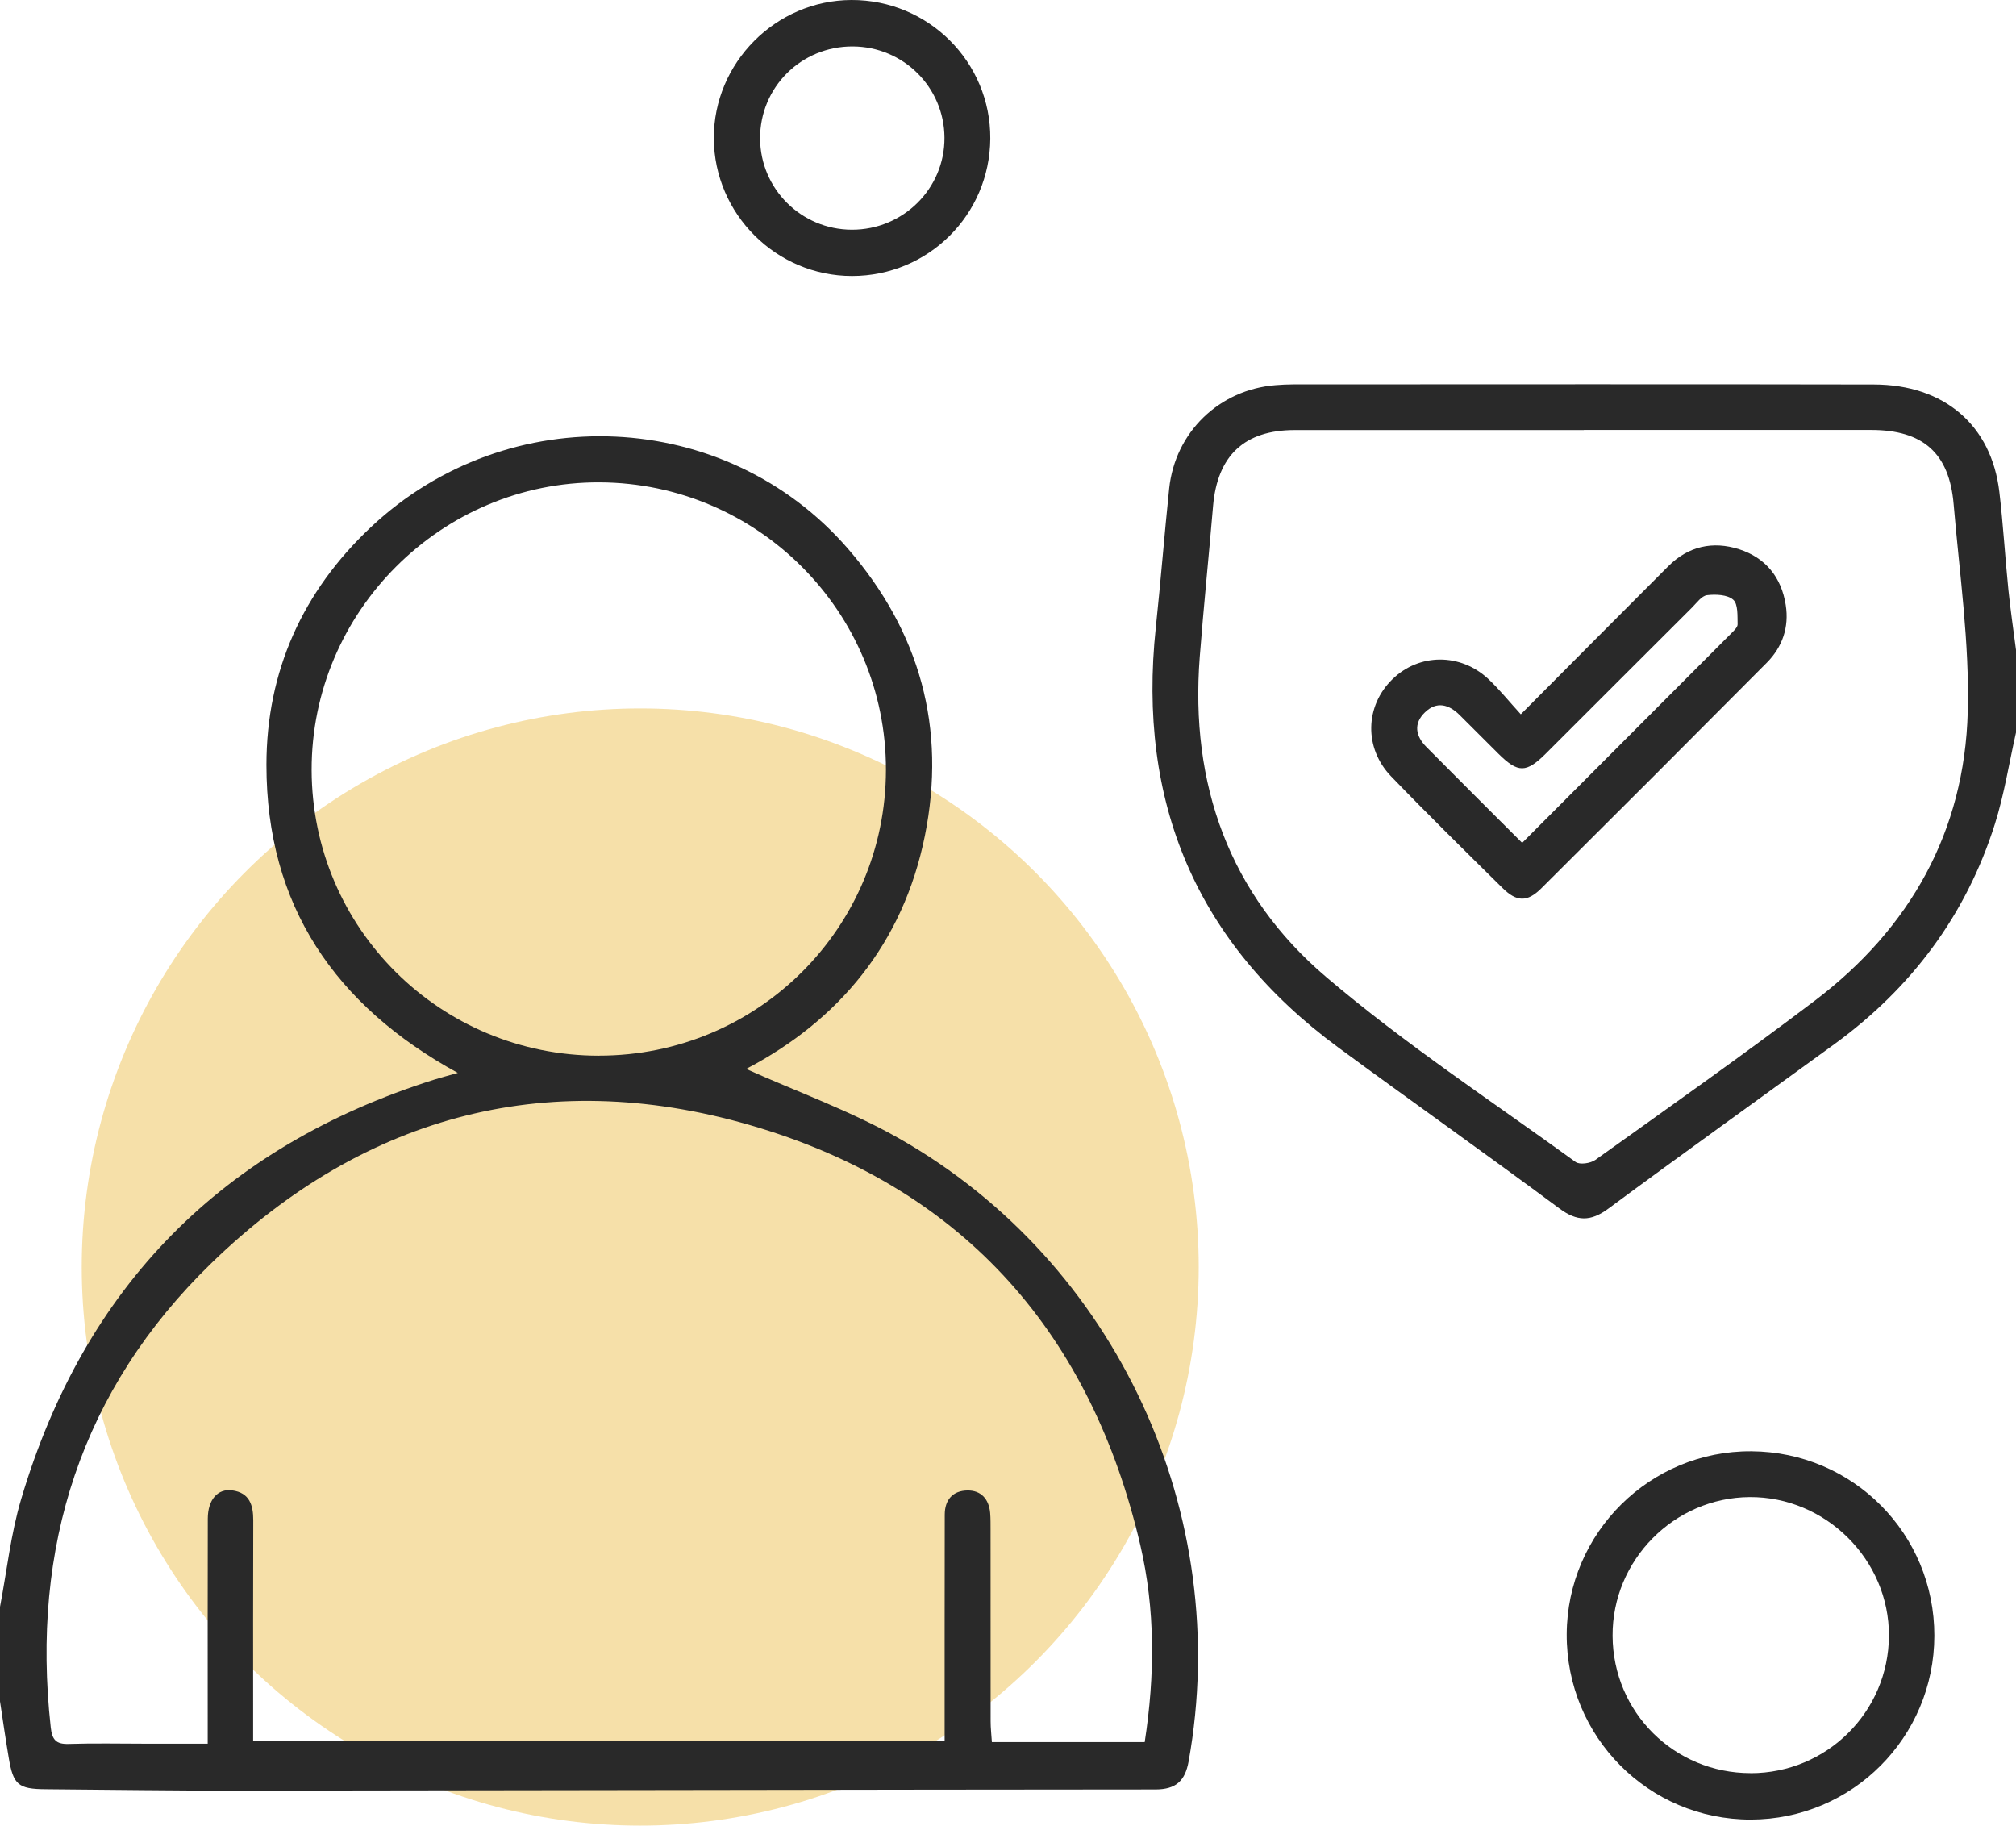 <?xml version="1.0" encoding="UTF-8"?> <svg xmlns="http://www.w3.org/2000/svg" width="74" height="67" viewBox="0 0 74 67" fill="none"><circle cx="23.5" cy="46.5" r="20.5" fill="#E4A70A" fill-opacity="0.35"></circle><g clip-path="url(#clip0_300_6)"><path d="M0 58.971C0.252 57.654 0.395 56.304 0.775 55.024C3.091 47.215 8.161 42.084 15.931 39.625C16.184 39.546 16.438 39.48 16.804 39.376C12.291 36.902 9.78 33.225 9.78 28.074C9.78 24.63 11.114 21.695 13.621 19.34C18.664 14.602 26.642 14.968 31.124 20.136C33.768 23.185 34.747 26.731 33.947 30.683C33.148 34.63 30.791 37.449 27.388 39.23C29.245 40.064 31.221 40.767 33.015 41.787C41.012 46.337 45.26 55.594 43.629 64.648C43.5 65.359 43.163 65.671 42.417 65.673C31.198 65.679 19.976 65.706 8.757 65.717C6.398 65.719 4.039 65.683 1.68 65.665C0.667 65.658 0.484 65.505 0.318 64.494C0.202 63.812 0.104 63.126 0 62.44C0 61.283 0 60.127 0 58.971ZM34.674 63.906C34.674 62.445 34.674 61.075 34.674 59.707C34.674 58.335 34.674 56.961 34.678 55.589C34.678 55.038 34.977 54.708 35.51 54.7C36.011 54.693 36.298 55.016 36.345 55.519C36.364 55.735 36.358 55.953 36.36 56.169C36.36 58.504 36.36 60.84 36.362 63.178C36.362 63.43 36.393 63.684 36.408 63.935H42.018C42.396 61.476 42.407 59.065 41.856 56.703C40.062 48.998 35.437 43.697 27.869 41.392C20.294 39.083 13.44 40.843 7.757 46.36C2.985 50.993 1.131 56.778 1.862 63.393C1.912 63.85 2.058 64.018 2.524 64.002C3.463 63.971 4.403 63.993 5.342 63.993C6.078 63.993 6.816 63.993 7.624 63.993C7.624 63.627 7.624 63.366 7.624 63.106C7.624 60.649 7.62 58.194 7.627 55.737C7.629 55.038 7.99 54.623 8.525 54.697C9.161 54.785 9.298 55.236 9.296 55.803C9.287 58.235 9.292 60.667 9.292 63.1C9.292 63.357 9.292 63.613 9.292 63.906H34.678H34.674ZM21.988 38.742C27.814 38.742 32.514 34.059 32.52 28.251C32.525 22.453 27.819 17.729 22.013 17.702C16.205 17.675 11.426 22.447 11.439 28.263C11.453 34.069 16.159 38.744 21.99 38.744L21.988 38.742Z" fill="#292929"></path><path d="M74 26.885C73.746 28.006 73.569 29.153 73.224 30.245C72.166 33.589 70.158 36.266 67.327 38.326C64.563 40.336 61.782 42.326 59.035 44.358C58.387 44.836 57.89 44.834 57.236 44.348C54.55 42.353 51.818 40.422 49.122 38.441C43.909 34.606 41.743 29.438 42.425 23.032C42.606 21.333 42.739 19.629 42.916 17.93C43.134 15.86 44.753 14.299 46.821 14.135C47.036 14.118 47.254 14.106 47.47 14.106C54.575 14.106 61.678 14.095 68.784 14.11C71.37 14.116 73.1 15.609 73.389 18.053C73.53 19.248 73.599 20.45 73.721 21.649C73.796 22.385 73.906 23.117 74 23.852V26.887V26.885ZM58.138 15.783C54.6 15.783 51.062 15.781 47.524 15.783C45.676 15.783 44.685 16.721 44.527 18.573C44.371 20.419 44.181 22.262 44.038 24.11C43.676 28.777 45.123 32.832 48.68 35.857C51.567 38.314 54.758 40.413 57.834 42.644C57.984 42.754 58.381 42.696 58.559 42.569C61.258 40.638 63.975 38.727 66.62 36.721C70.113 34.071 72.112 30.517 72.229 26.127C72.297 23.593 71.925 21.044 71.711 18.504C71.553 16.625 70.582 15.779 68.68 15.779C65.165 15.779 61.651 15.779 58.136 15.779L58.138 15.783Z" fill="#292929"></path><path d="M71.003 60.031C70.999 63.759 67.987 66.775 64.264 66.779C60.512 66.783 57.492 63.74 57.508 59.975C57.525 56.253 60.568 53.237 64.284 53.261C68.02 53.284 71.007 56.294 71.003 60.031ZM64.257 65.076C67.055 65.076 69.321 62.827 69.336 60.038C69.352 57.248 67.018 54.924 64.222 54.943C61.447 54.962 59.177 57.259 59.192 60.036C59.206 62.84 61.453 65.074 64.257 65.074V65.076Z" fill="#292929"></path><path d="M31.274 10.129C28.494 10.129 26.214 7.857 26.202 5.076C26.192 2.307 28.476 0.01 31.253 3.03037e-05C34.078 -0.01 36.37 2.28 36.35 5.091C36.329 7.888 34.071 10.129 31.274 10.129ZM31.301 1.704C29.409 1.696 27.892 3.205 27.9 5.084C27.91 6.93 29.409 8.423 31.263 8.431C33.149 8.439 34.681 6.918 34.668 5.049C34.656 3.199 33.157 1.711 31.299 1.704H31.301Z" fill="#292929"></path><path d="M55.822 26.216C57.706 24.324 59.468 22.547 61.239 20.778C61.973 20.046 62.871 19.847 63.837 20.157C64.81 20.471 65.388 21.186 65.548 22.204C65.677 23.019 65.426 23.744 64.854 24.32C62.104 27.087 59.346 29.847 56.579 32.599C56.059 33.117 55.673 33.105 55.147 32.585C53.777 31.232 52.401 29.881 51.064 28.494C50.058 27.451 50.106 25.906 51.112 24.927C52.089 23.975 53.606 23.959 54.633 24.921C55.035 25.299 55.382 25.732 55.824 26.216H55.822ZM55.872 30.934C58.471 28.332 61.004 25.796 63.536 23.256C63.636 23.156 63.783 23.025 63.781 22.913C63.773 22.601 63.802 22.169 63.619 22.009C63.407 21.822 62.977 21.805 62.659 21.843C62.462 21.867 62.283 22.121 62.114 22.291C60.323 24.075 58.539 25.863 56.751 27.648C56.022 28.374 55.725 28.376 55.008 27.669C54.529 27.197 54.057 26.715 53.577 26.241C53.184 25.852 52.736 25.725 52.305 26.143C51.877 26.555 51.96 27.014 52.357 27.413C53.507 28.575 54.667 29.727 55.872 30.932V30.934Z" fill="#292929"></path></g><defs><clipPath id="clip0_300_6"><rect width="74" height="66.779" fill="white"></rect></clipPath></defs></svg> 
